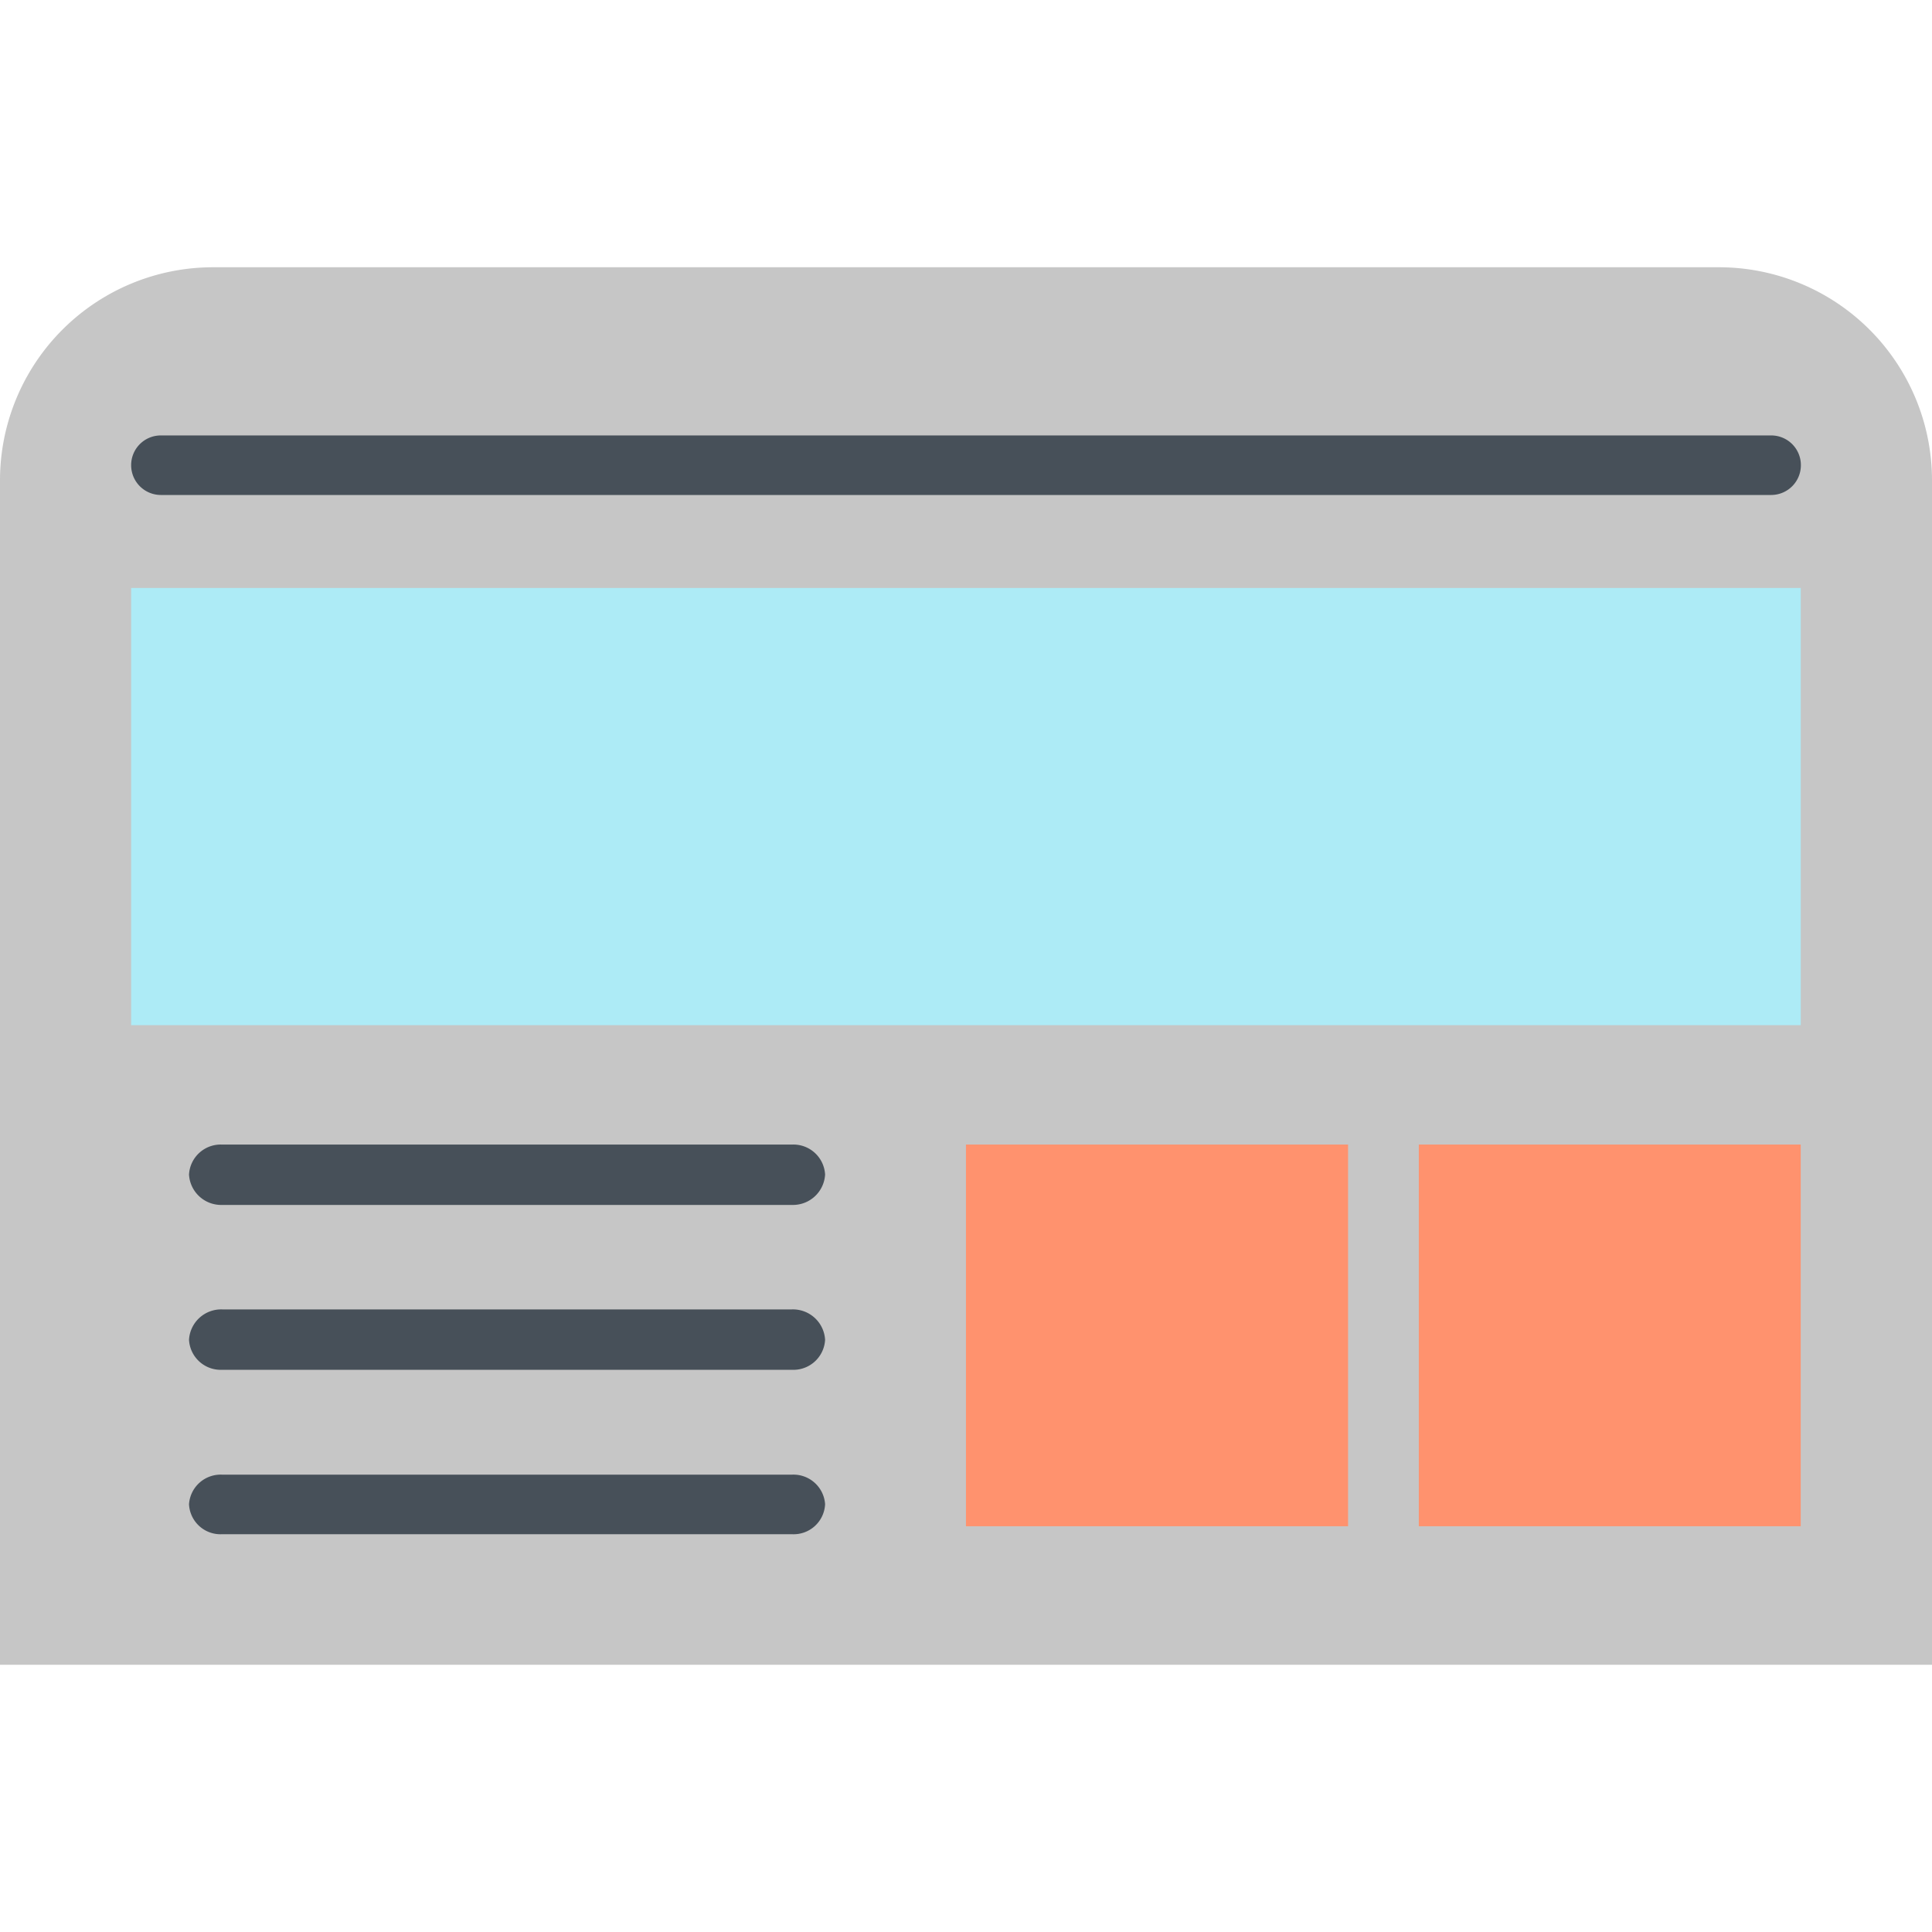<svg xmlns="http://www.w3.org/2000/svg" width="60" height="60" viewBox="0 0 60 60">
  <g id="グループ_24496" data-name="グループ 24496" transform="translate(-297 -1738)">
    <rect id="長方形_4244" data-name="長方形 4244" width="60" height="60" transform="translate(297 1738)" fill="none"/>
    <g id="グループ_24592" data-name="グループ 24592" transform="translate(217.152 1662.745)">
      <path id="パス_54987" data-name="パス 54987" d="M123.561,75.591a6.618,6.618,0,0,0-6.619-6.632H70.18a6.618,6.618,0,0,0-6.619,6.632v36.768h60Z" transform="translate(16.287 14.596)" fill="#c6c6c6"/>
      <path id="パス_54988" data-name="パス 54988" d="M115.731,70.281a.924.924,0,0,1-.918.931H64.794a.924.924,0,0,1-.918-.931h0a.921.921,0,0,1,.918-.918h50.019a.921.921,0,0,1,.918.918Z" transform="translate(20.045 19.415)" fill="#475059"/>
      <rect id="長方形_4289" data-name="長方形 4289" width="51.851" height="13.578" transform="translate(83.921 93.515)" fill="#adebf6"/>
      <rect id="長方形_4291" data-name="長方形 4291" width="11.867" height="11.854" transform="translate(109.847 110.8)" fill="#ff926e"/>
      <rect id="長方形_4292" data-name="長方形 4292" width="11.86" height="11.854" transform="translate(123.911 110.8)" fill="#ff926e"/>
      <path id="パス_54989" data-name="パス 54989" d="M83.769,70.93a1,1,0,0,1-1.034.944H65.049a1,1,0,0,1-1.034-.944h0A.986.986,0,0,1,65.049,70H82.735a.986.986,0,0,1,1.034.931Z" transform="translate(21.703 40.801)" fill="#475059"/>
      <path id="パス_54990" data-name="パス 54990" d="M83.769,71.339a.986.986,0,0,1-1.034.931H65.049a.986.986,0,0,1-1.034-.931h0a1,1,0,0,1,1.034-.944H82.735a1,1,0,0,1,1.034.944Z" transform="translate(21.703 45.525)" fill="#475059"/>
      <path id="パス_54991" data-name="パス 54991" d="M83.769,71.71a.978.978,0,0,1-1.034.931H65.049a.978.978,0,0,1-1.034-.931h0a.985.985,0,0,1,1.034-.918H82.735a.985.985,0,0,1,1.034.918Z" transform="translate(21.703 50.26)" fill="#475059"/>
    </g>
  </g>
</svg>
